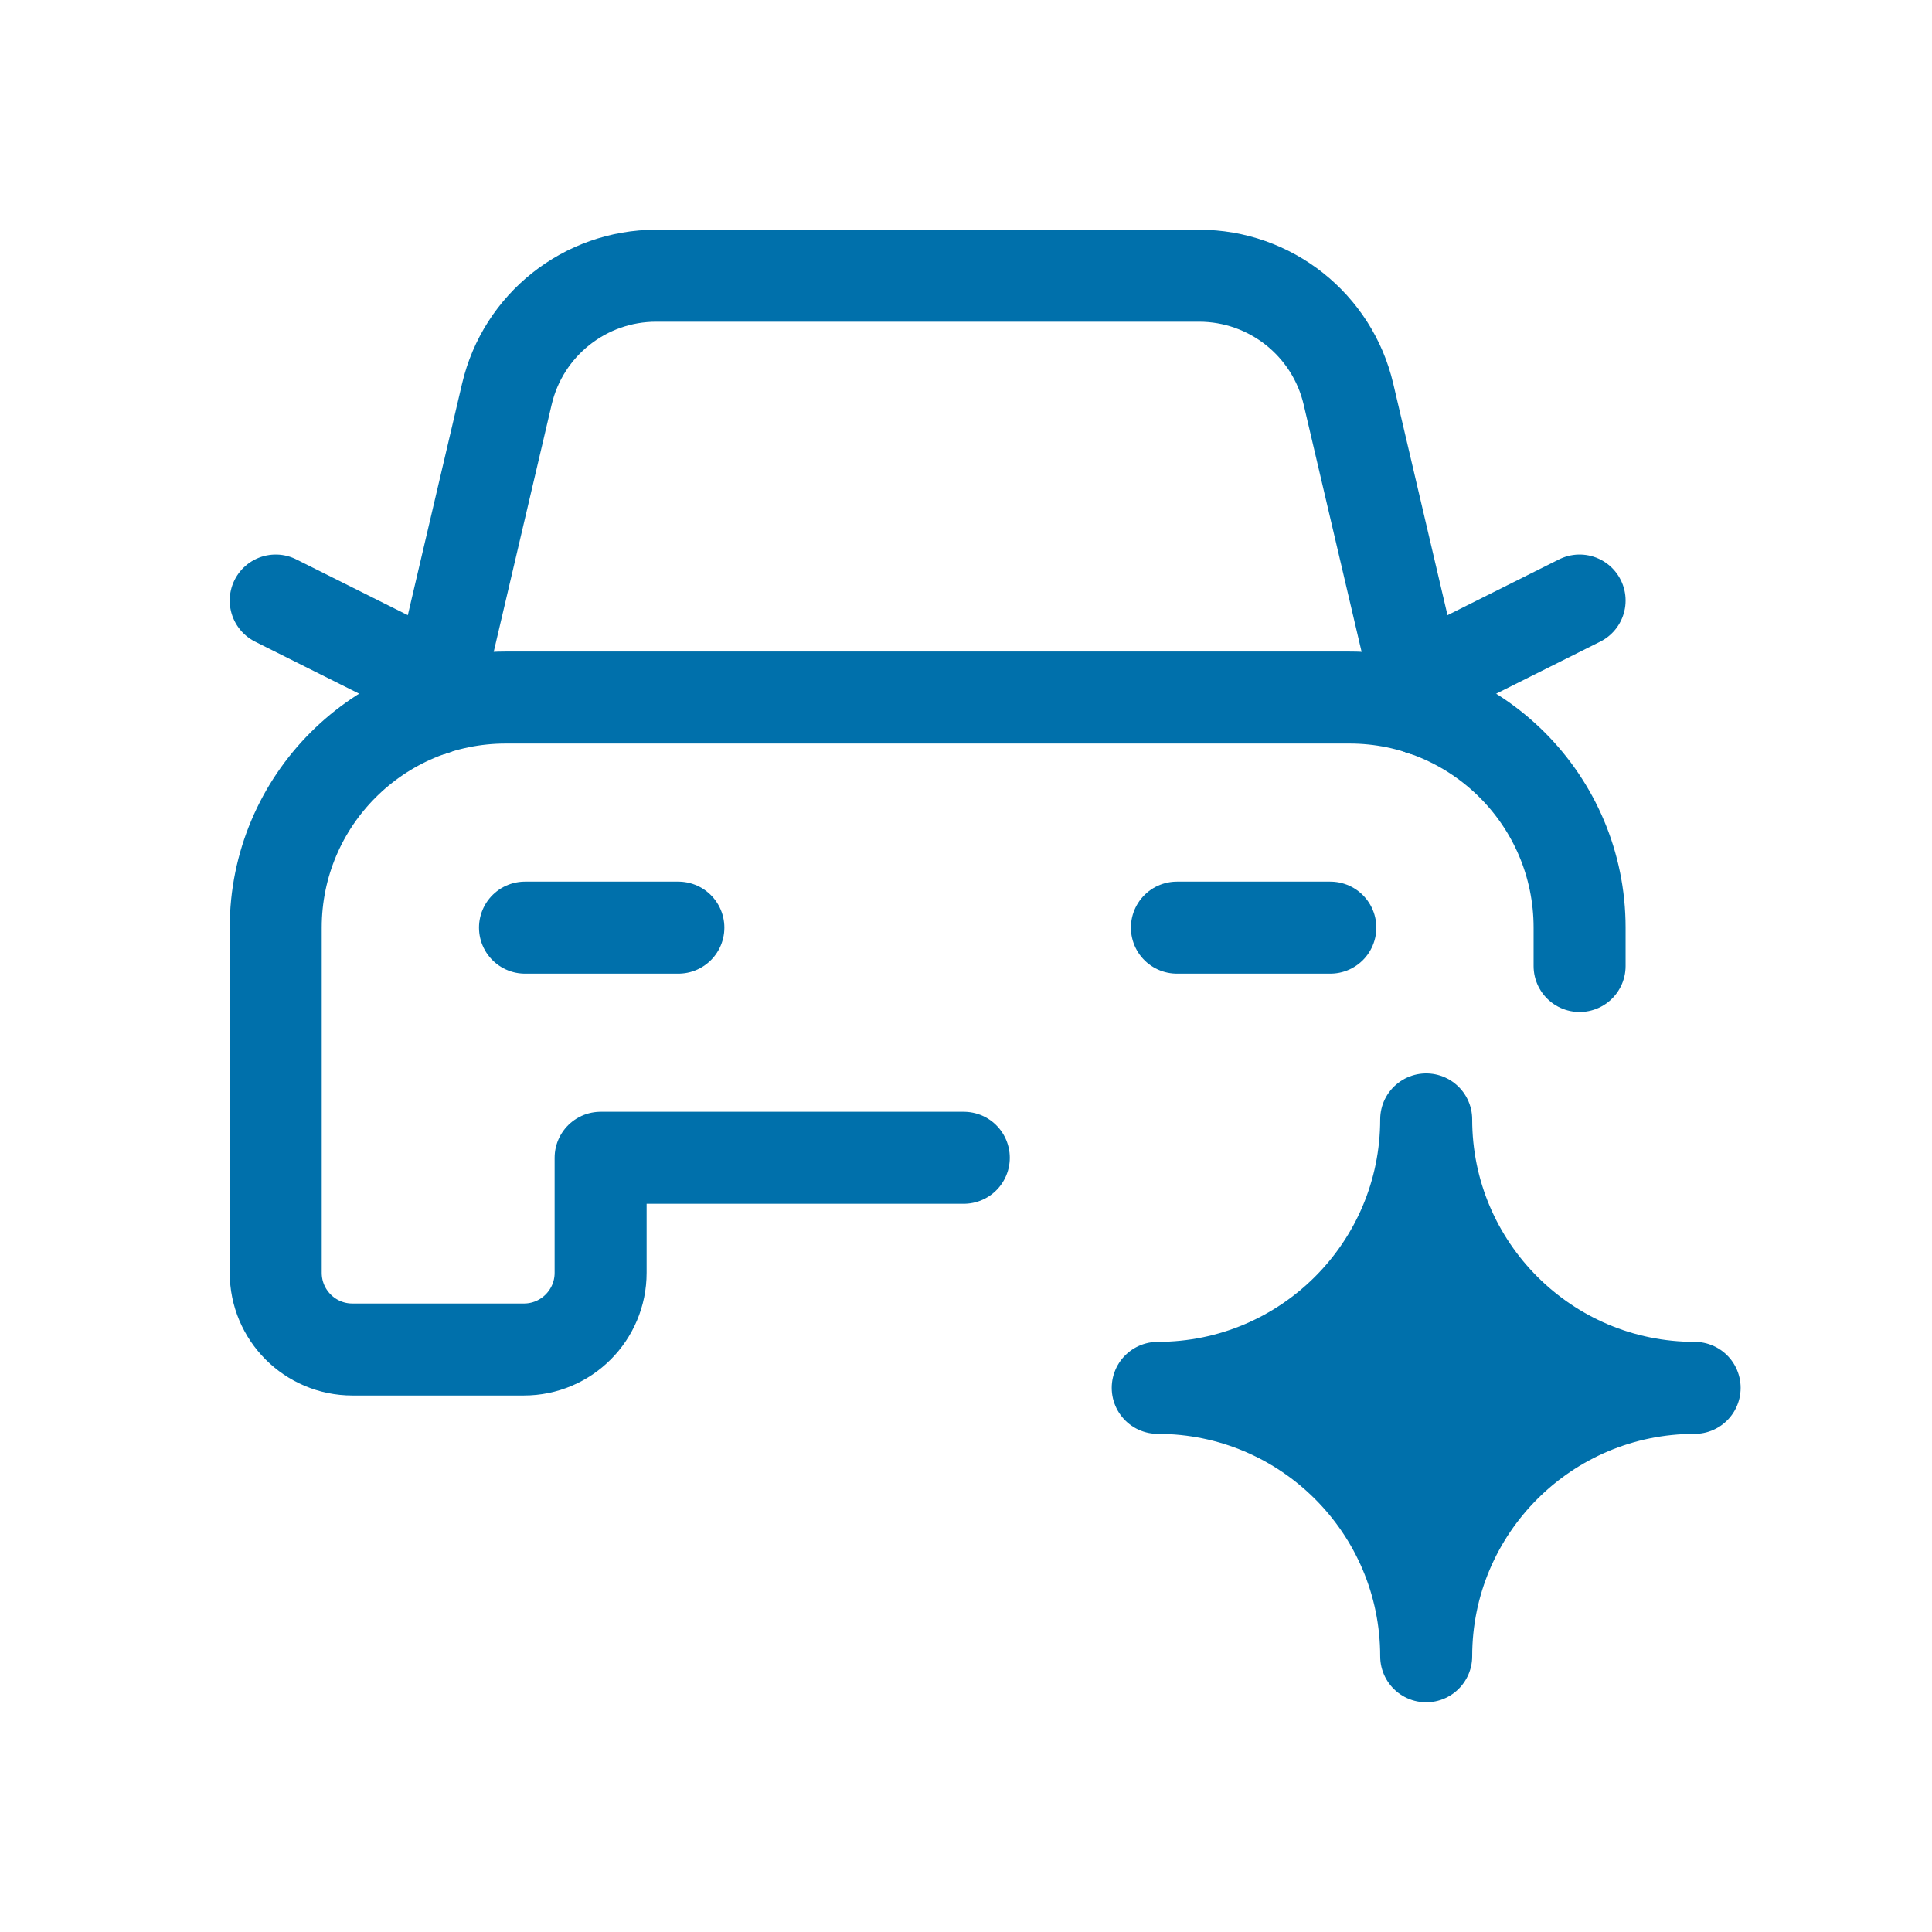 <svg width="42" height="42" viewBox="0 0 42 42" fill="none" xmlns="http://www.w3.org/2000/svg">
<path d="M14.747 20.166H11.413" stroke="#0070AB" stroke-width="2" stroke-linecap="round" stroke-linejoin="round"/>
<path d="M30.809 14.821L34.339 13.055" stroke="#0070AB" stroke-width="2" stroke-linecap="round" stroke-linejoin="round"/>
<path d="M9.525 14.821L5.994 13.055" stroke="#0070AB" stroke-width="2" stroke-linecap="round" stroke-linejoin="round"/>
<path d="M30.921 15.424L29.314 8.567C28.961 7.06 27.616 5.994 26.067 5.994H14.265C12.717 5.994 11.372 7.06 11.019 8.567L9.412 15.424" stroke="#0070AB" stroke-width="2" stroke-linecap="round" stroke-linejoin="round"/>
<path d="M34.339 21V20.166C34.339 17.404 32.099 15.164 29.337 15.164H10.996C8.233 15.164 5.994 17.404 5.994 20.166V27.669C5.994 28.59 6.74 29.337 7.661 29.337H11.389C12.31 29.337 13.057 28.59 13.057 27.669V25.169H20.952" stroke="#0070AB" stroke-width="2" stroke-linecap="round" stroke-linejoin="round"/>
<path d="M25.585 20.166H28.92" stroke="#0070AB" stroke-width="2" stroke-linecap="round" stroke-linejoin="round"/>
<path fill-rule="evenodd" clip-rule="evenodd" d="M31.004 36.006C31.004 32.783 28.391 30.171 25.168 30.171C28.391 30.171 31.004 27.558 31.004 24.335C31.004 27.558 33.617 30.171 36.84 30.171C33.617 30.171 31.004 32.783 31.004 36.006Z" fill="#0070AB" stroke="#0070AB" stroke-width="2" stroke-linecap="round" stroke-linejoin="round"/>
</svg>
